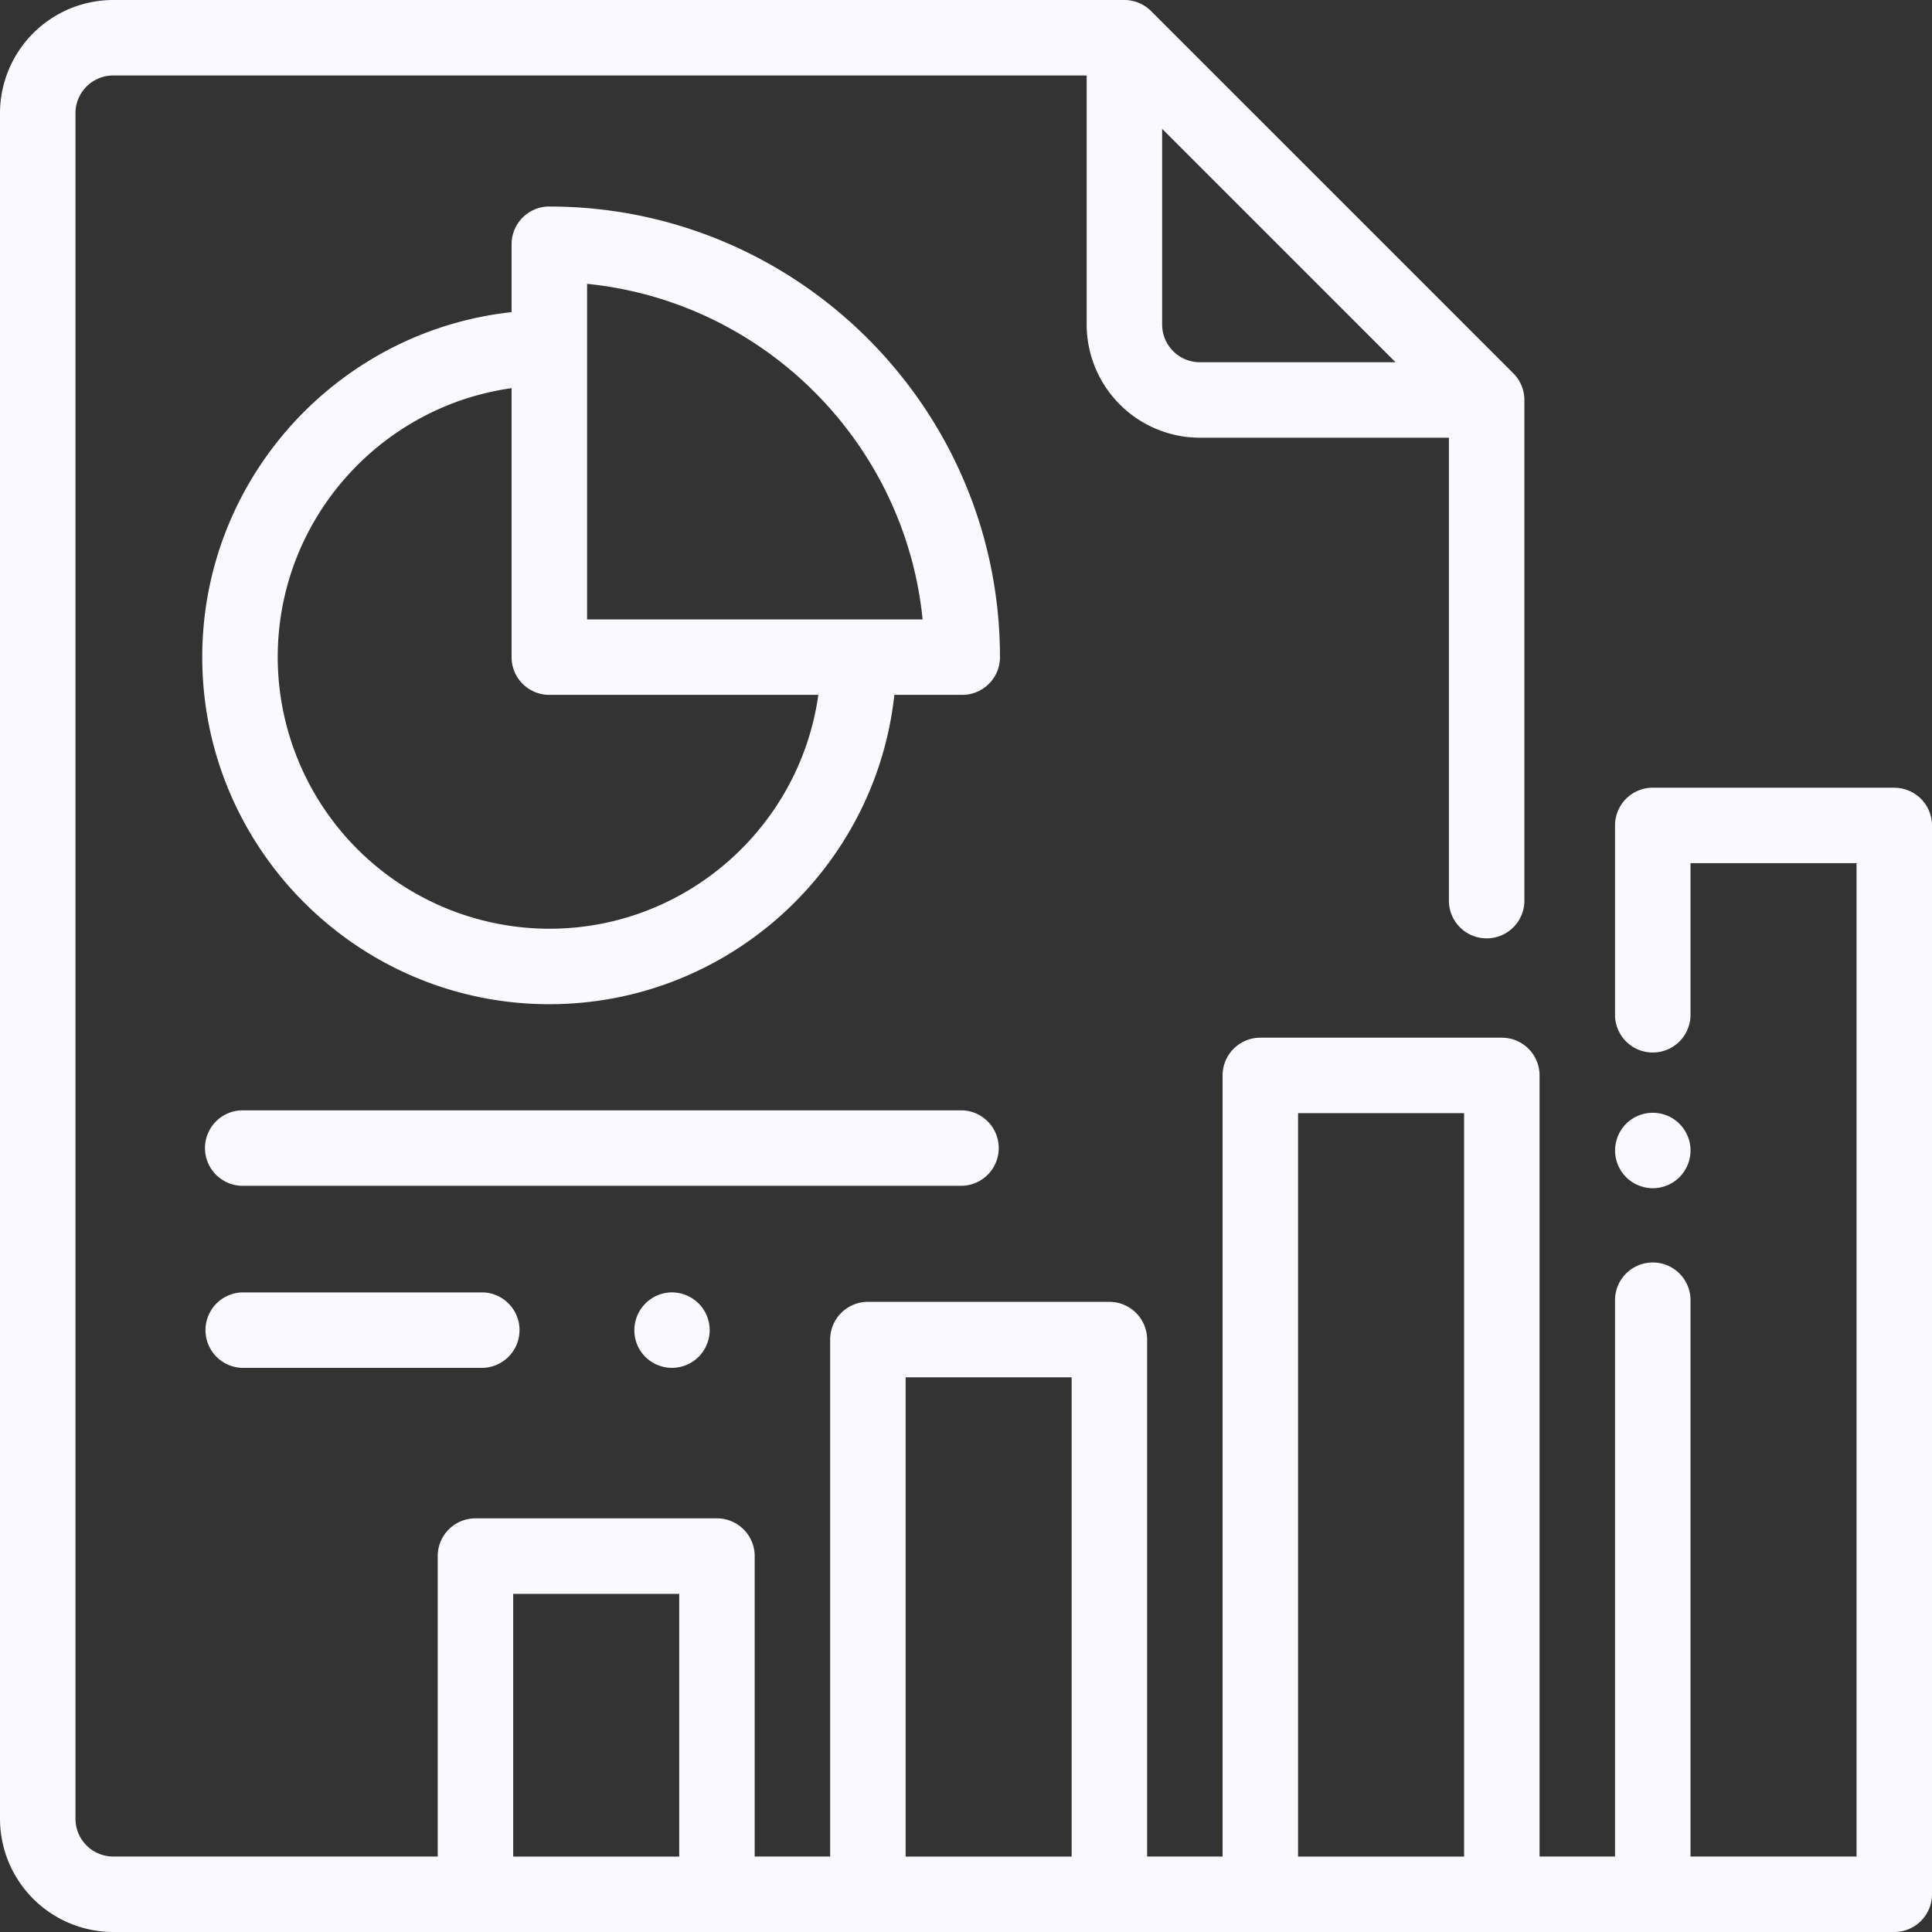 <svg width="48" height="48" fill="none" xmlns="http://www.w3.org/2000/svg"><rect width="100%" height="100%" fill="#333333" stroke="none"/><path d="M47.063 19.57h-6a.938.938 0 0 0-.938.938v4.734a.938.938 0 0 0 1.875 0v-3.797h4.125v24.68H42V32.273a.938.938 0 0 0-1.875 0v13.852H38.25V26.719a.938.938 0 0 0-.938-.938h-6a.938.938 0 0 0-.937.938v19.406H28.5V33.281a.938.938 0 0 0-.938-.937h-6a.938.938 0 0 0-.937.937v12.844H18.75V38.66a.938.938 0 0 0-.938-.937h-6a.938.938 0 0 0-.937.937v7.465H2.812a.939.939 0 0 1-.937-.938V2.813c0-.517.42-.938.938-.938h24.185v6.188a2.816 2.816 0 0 0 2.812 2.812h6.188v11.531a.938.938 0 0 0 1.875 0V9.938a.938.938 0 0 0-.275-.663l-9-9A.938.938 0 0 0 27.935 0H2.813A2.816 2.816 0 0 0 0 2.813v42.374A2.816 2.816 0 0 0 2.813 48h44.25c.517 0 .937-.42.937-.938V20.509a.938.938 0 0 0-.938-.938ZM28.872 3.2l5.8 5.8H29.81a.938.938 0 0 1-.937-.937V3.2ZM16.875 46.126H12.75v-6.527h4.125v6.527Zm9.75 0H22.5V34.219h4.125v11.906Zm9.75 0H32.25v-18.47h4.125v18.469Z" fill="#F9F9FF"/><path d="M41.726 27.92a.941.941 0 0 0-1.326 0 .945.945 0 0 0-.274.663c0 .247.1.489.274.663a.945.945 0 0 0 .663.275c.247 0 .488-.1.663-.275a.944.944 0 0 0 .275-.663.94.94 0 0 0-.275-.662ZM13.648 5.13a.938.938 0 0 0-.938.938v1.687c-4.315.468-7.685 4.134-7.685 8.572 0 4.754 3.869 8.622 8.623 8.622 4.438 0 8.104-3.37 8.572-7.685h1.686c.518 0 .938-.42.938-.937 0-6.174-5.023-11.196-11.196-11.196Zm0 17.944A6.755 6.755 0 0 1 6.9 16.327c0-3.403 2.532-6.225 5.81-6.683v6.683c0 .517.42.937.938.937h6.683c-.458 3.279-3.28 5.81-6.683 5.81Zm.938-7.685V7.052c4.392.441 7.895 3.945 8.336 8.337h-8.337Zm9.32 12.197H6a.938.938 0 0 0 0 1.875h17.906a.938.938 0 0 0 0-1.875ZM12 32.11H6a.938.938 0 0 0 0 1.874h6a.938.938 0 0 0 0-1.875Zm5.357.274a.944.944 0 0 0-.663-.275.94.94 0 0 0-.663 1.6.943.943 0 0 0 .663.275c.247 0 .489-.1.663-.274a.944.944 0 0 0 .275-.663c0-.247-.1-.489-.275-.663Z" fill="#F9F9FF"/></svg>